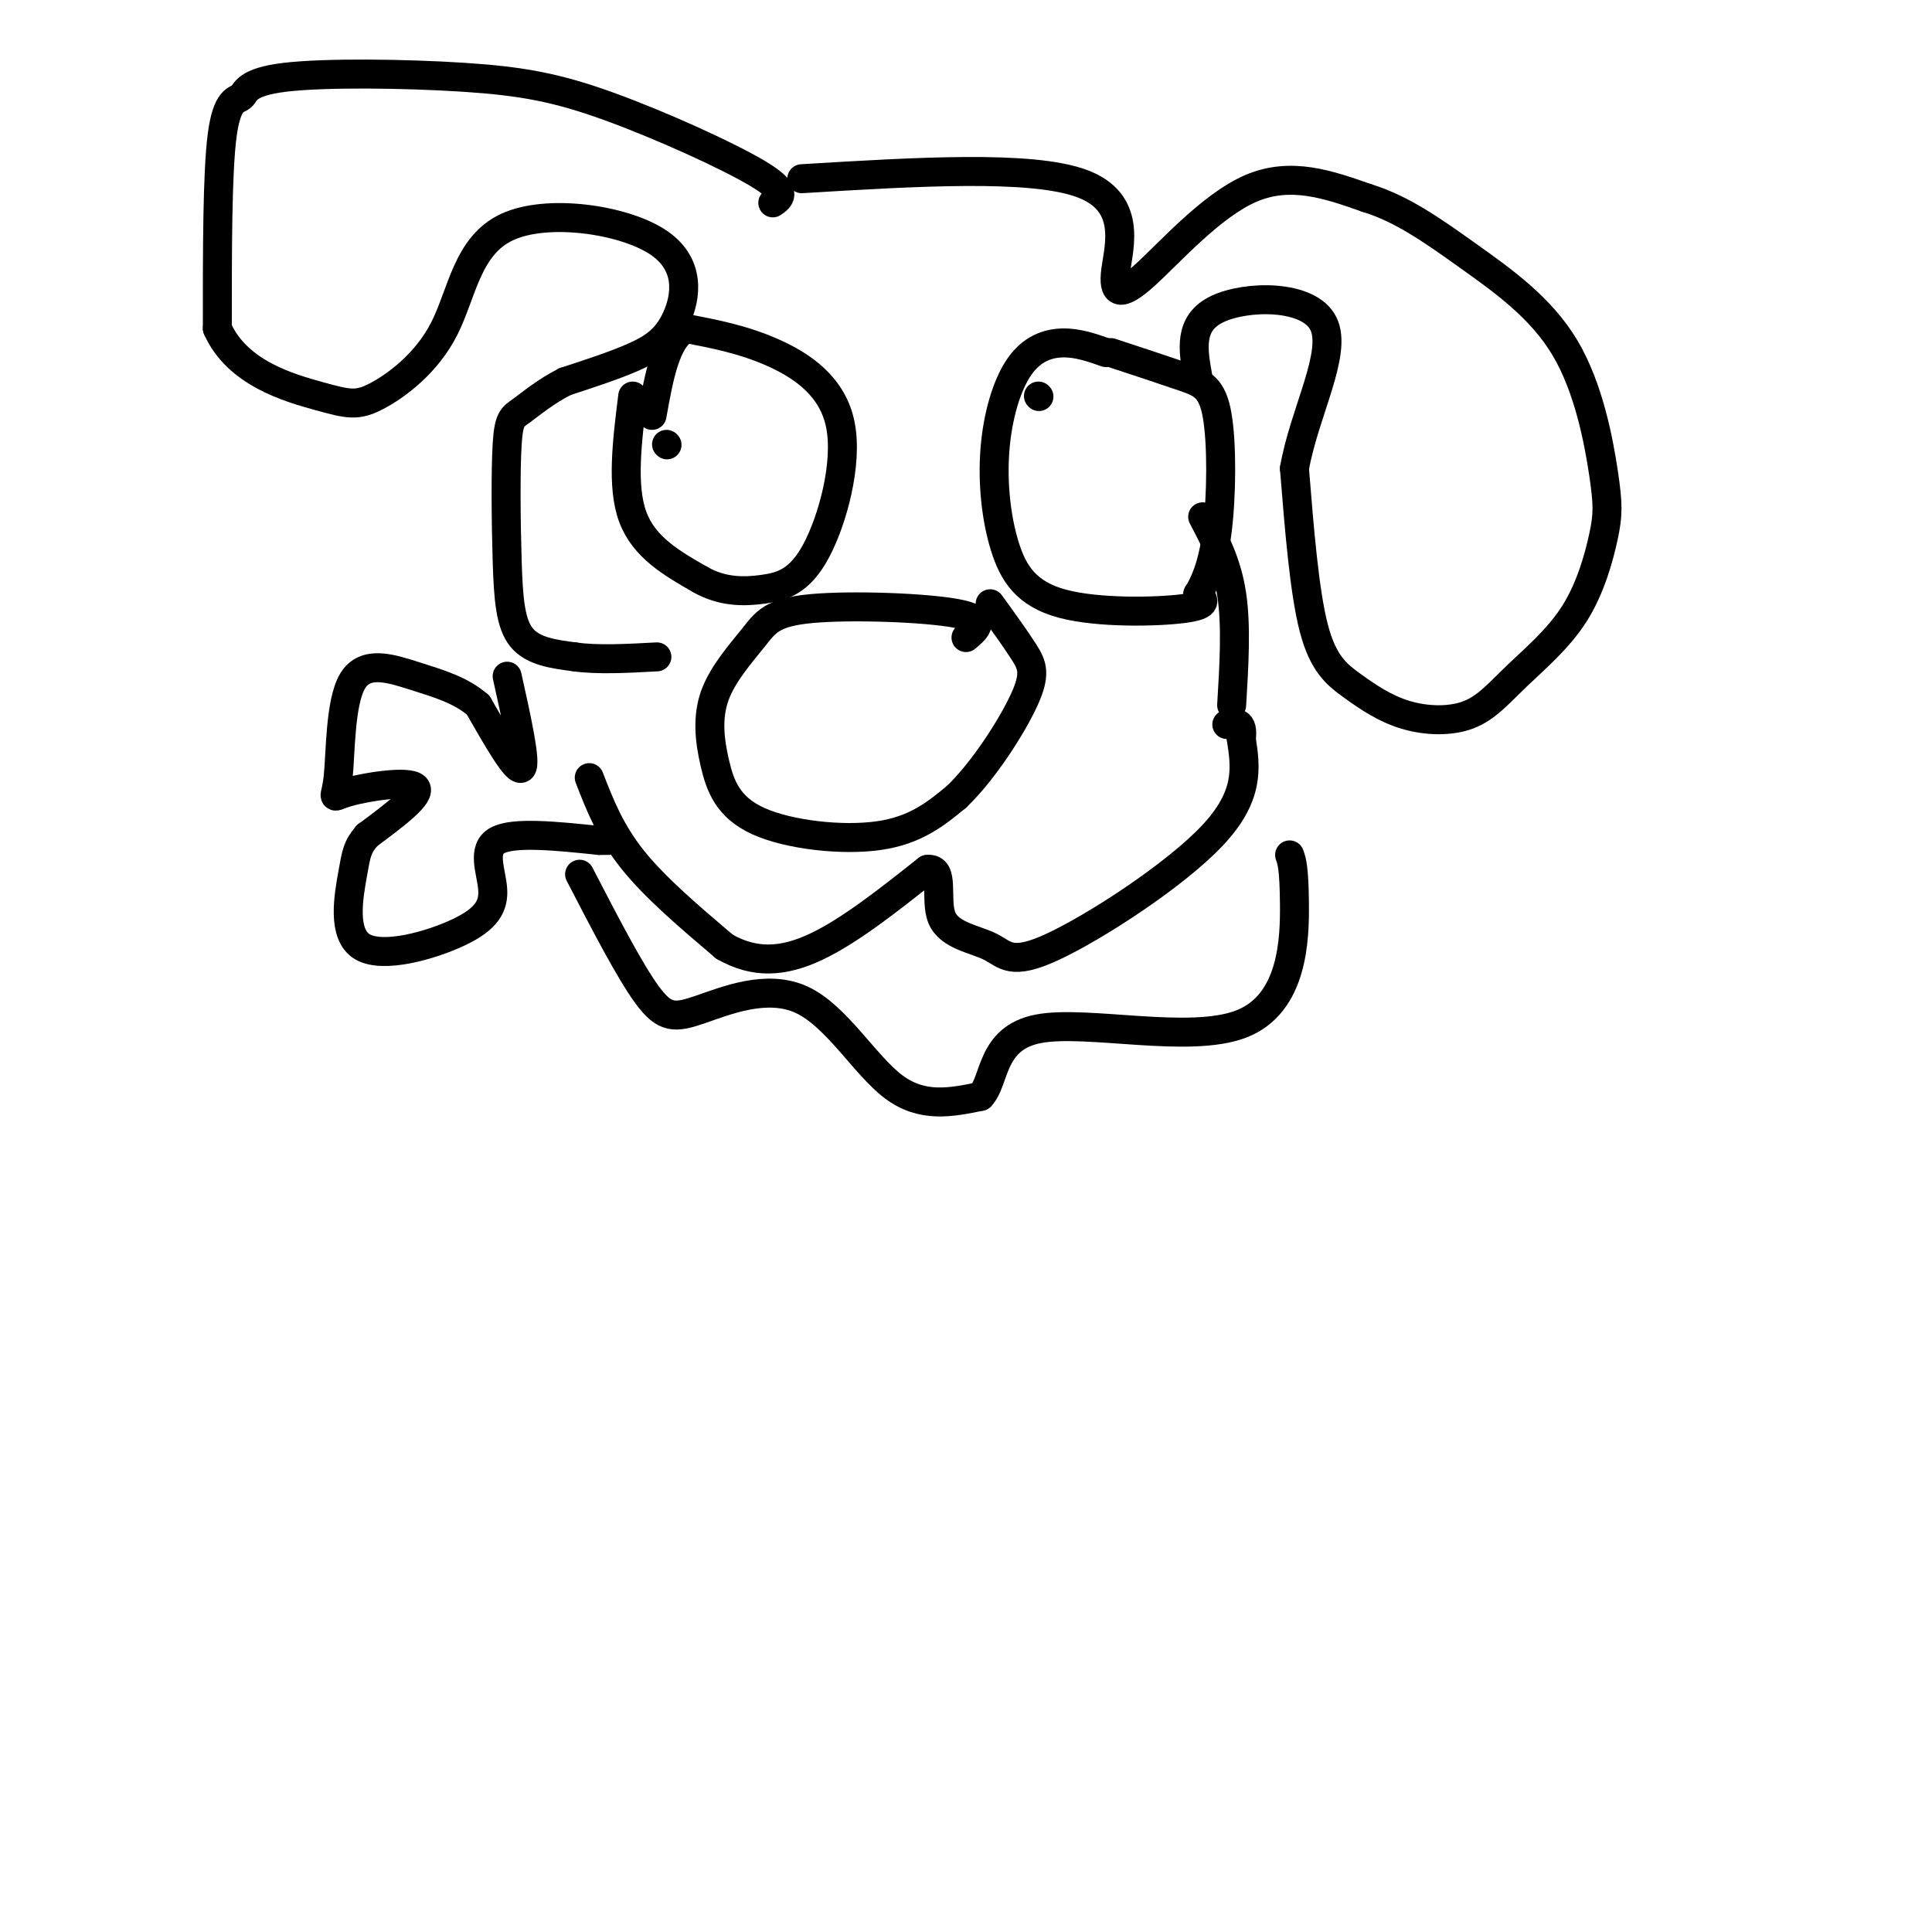 <svg viewBox='0 0 400 400' version='1.1' xmlns='http://www.w3.org/2000/svg' xmlns:xlink='http://www.w3.org/1999/xlink'><g fill='none' stroke='#000000' stroke-width='6' stroke-linecap='round' stroke-linejoin='round'><path d='M138,92c0.000,0.000 0.100,0.100 0.1,0.1'/><path d='M215,82c0.000,0.000 0.100,0.100 0.1,0.1'/><path d='M122,161c2.167,5.583 4.333,11.167 9,17c4.667,5.833 11.833,11.917 19,18'/><path d='M150,196c6.156,3.511 12.044,3.289 19,0c6.956,-3.289 14.978,-9.644 23,-16'/><path d='M192,180c3.706,-0.493 1.471,6.274 3,10c1.529,3.726 6.822,4.411 10,6c3.178,1.589 4.240,4.082 13,0c8.760,-4.082 25.217,-14.738 33,-23c7.783,-8.262 6.891,-14.131 6,-20'/><path d='M257,153c0.500,-3.833 -1.250,-3.417 -3,-3'/><path d='M131,82c-1.167,9.333 -2.333,18.667 0,25c2.333,6.333 8.167,9.667 14,13'/><path d='M145,120c4.568,2.587 8.989,2.555 13,2c4.011,-0.555 7.611,-1.633 11,-8c3.389,-6.367 6.566,-18.022 5,-26c-1.566,-7.978 -7.876,-12.279 -14,-15c-6.124,-2.721 -12.062,-3.860 -18,-5'/><path d='M142,68c-4.167,2.167 -5.583,10.083 -7,18'/><path d='M229,73c-2.940,-1.033 -5.881,-2.066 -9,-2c-3.119,0.066 -6.417,1.232 -9,5c-2.583,3.768 -4.452,10.140 -5,17c-0.548,6.860 0.224,14.210 2,20c1.776,5.790 4.555,10.020 12,12c7.445,1.980 19.556,1.708 25,1c5.444,-0.708 4.222,-1.854 3,-3'/><path d='M248,123c1.306,-2.065 3.072,-5.729 4,-13c0.928,-7.271 1.019,-18.150 0,-24c-1.019,-5.850 -3.148,-6.671 -7,-8c-3.852,-1.329 -9.426,-3.164 -15,-5'/><path d='M200,132c2.251,-1.891 4.502,-3.783 -2,-5c-6.502,-1.217 -21.758,-1.761 -30,-1c-8.242,0.761 -9.470,2.826 -12,6c-2.530,3.174 -6.363,7.455 -8,12c-1.637,4.545 -1.078,9.352 0,14c1.078,4.648 2.675,9.136 9,12c6.325,2.864 17.379,4.104 25,3c7.621,-1.104 11.811,-4.552 16,-8'/><path d='M198,165c5.560,-5.286 11.458,-14.500 14,-20c2.542,-5.500 1.726,-7.286 0,-10c-1.726,-2.714 -4.363,-6.357 -7,-10'/><path d='M160,42c1.616,-1.124 3.232,-2.248 -3,-6c-6.232,-3.752 -20.311,-10.134 -31,-14c-10.689,-3.866 -17.989,-5.218 -30,-6c-12.011,-0.782 -28.735,-0.993 -37,0c-8.265,0.993 -8.071,3.190 -9,4c-0.929,0.810 -2.980,0.231 -4,8c-1.020,7.769 -1.010,23.884 -1,40'/><path d='M45,68c4.079,9.222 14.776,12.277 21,14c6.224,1.723 7.974,2.115 12,0c4.026,-2.115 10.327,-6.738 14,-14c3.673,-7.262 4.716,-17.164 13,-21c8.284,-3.836 23.808,-1.605 31,3c7.192,4.605 6.052,11.586 4,16c-2.052,4.414 -5.015,6.261 -9,8c-3.985,1.739 -8.993,3.369 -14,5'/><path d='M117,79c-4.026,2.032 -7.090,4.614 -9,6c-1.910,1.386 -2.667,1.578 -3,7c-0.333,5.422 -0.244,16.075 0,24c0.244,7.925 0.641,13.121 3,16c2.359,2.879 6.679,3.439 11,4'/><path d='M119,136c4.667,0.667 10.833,0.333 17,0'/><path d='M166,37c23.766,-1.439 47.531,-2.877 58,1c10.469,3.877 7.641,13.070 7,18c-0.641,4.930 0.904,5.596 6,1c5.096,-4.596 13.742,-14.456 22,-18c8.258,-3.544 16.129,-0.772 24,2'/><path d='M283,41c7.382,2.256 13.836,6.895 21,12c7.164,5.105 15.038,10.676 20,19c4.962,8.324 7.013,19.401 8,26c0.987,6.599 0.912,8.722 0,13c-0.912,4.278 -2.660,10.712 -6,16c-3.340,5.288 -8.273,9.429 -12,13c-3.727,3.571 -6.247,6.573 -10,8c-3.753,1.427 -8.738,1.279 -13,0c-4.262,-1.279 -7.801,-3.691 -11,-6c-3.199,-2.309 -6.057,-4.517 -8,-12c-1.943,-7.483 -2.972,-20.242 -4,-33'/><path d='M268,97c2.000,-11.548 9.000,-23.917 6,-30c-3.000,-6.083 -16.000,-5.881 -22,-3c-6.000,2.881 -5.000,8.440 -4,14'/><path d='M249,107c2.500,4.750 5.000,9.500 6,16c1.000,6.500 0.500,14.750 0,23'/><path d='M105,140c2.000,9.000 4.000,18.000 3,19c-1.000,1.000 -5.000,-6.000 -9,-13'/><path d='M99,146c-3.587,-3.122 -8.054,-4.427 -13,-6c-4.946,-1.573 -10.369,-3.413 -13,1c-2.631,4.413 -2.468,15.080 -3,20c-0.532,4.920 -1.759,4.094 2,3c3.759,-1.094 12.502,-2.455 14,-1c1.498,1.455 -4.251,5.728 -10,10'/><path d='M76,173c-2.057,2.428 -2.199,3.497 -3,8c-0.801,4.503 -2.262,12.442 2,15c4.262,2.558 14.245,-0.263 20,-3c5.755,-2.737 7.280,-5.391 7,-9c-0.280,-3.609 -2.366,-8.174 1,-10c3.366,-1.826 12.183,-0.913 21,0'/><path d='M124,174c3.500,0.000 1.750,0.000 0,0'/><path d='M120,181c5.185,10.026 10.370,20.051 14,25c3.630,4.949 5.705,4.821 11,3c5.295,-1.821 13.810,-5.337 21,-2c7.190,3.337 13.054,13.525 19,18c5.946,4.475 11.973,3.238 18,2'/><path d='M203,227c3.136,-3.167 1.974,-12.086 12,-14c10.026,-1.914 31.238,3.177 42,-1c10.762,-4.177 11.075,-17.622 11,-25c-0.075,-7.378 -0.537,-8.689 -1,-10'/></g>
</svg>
